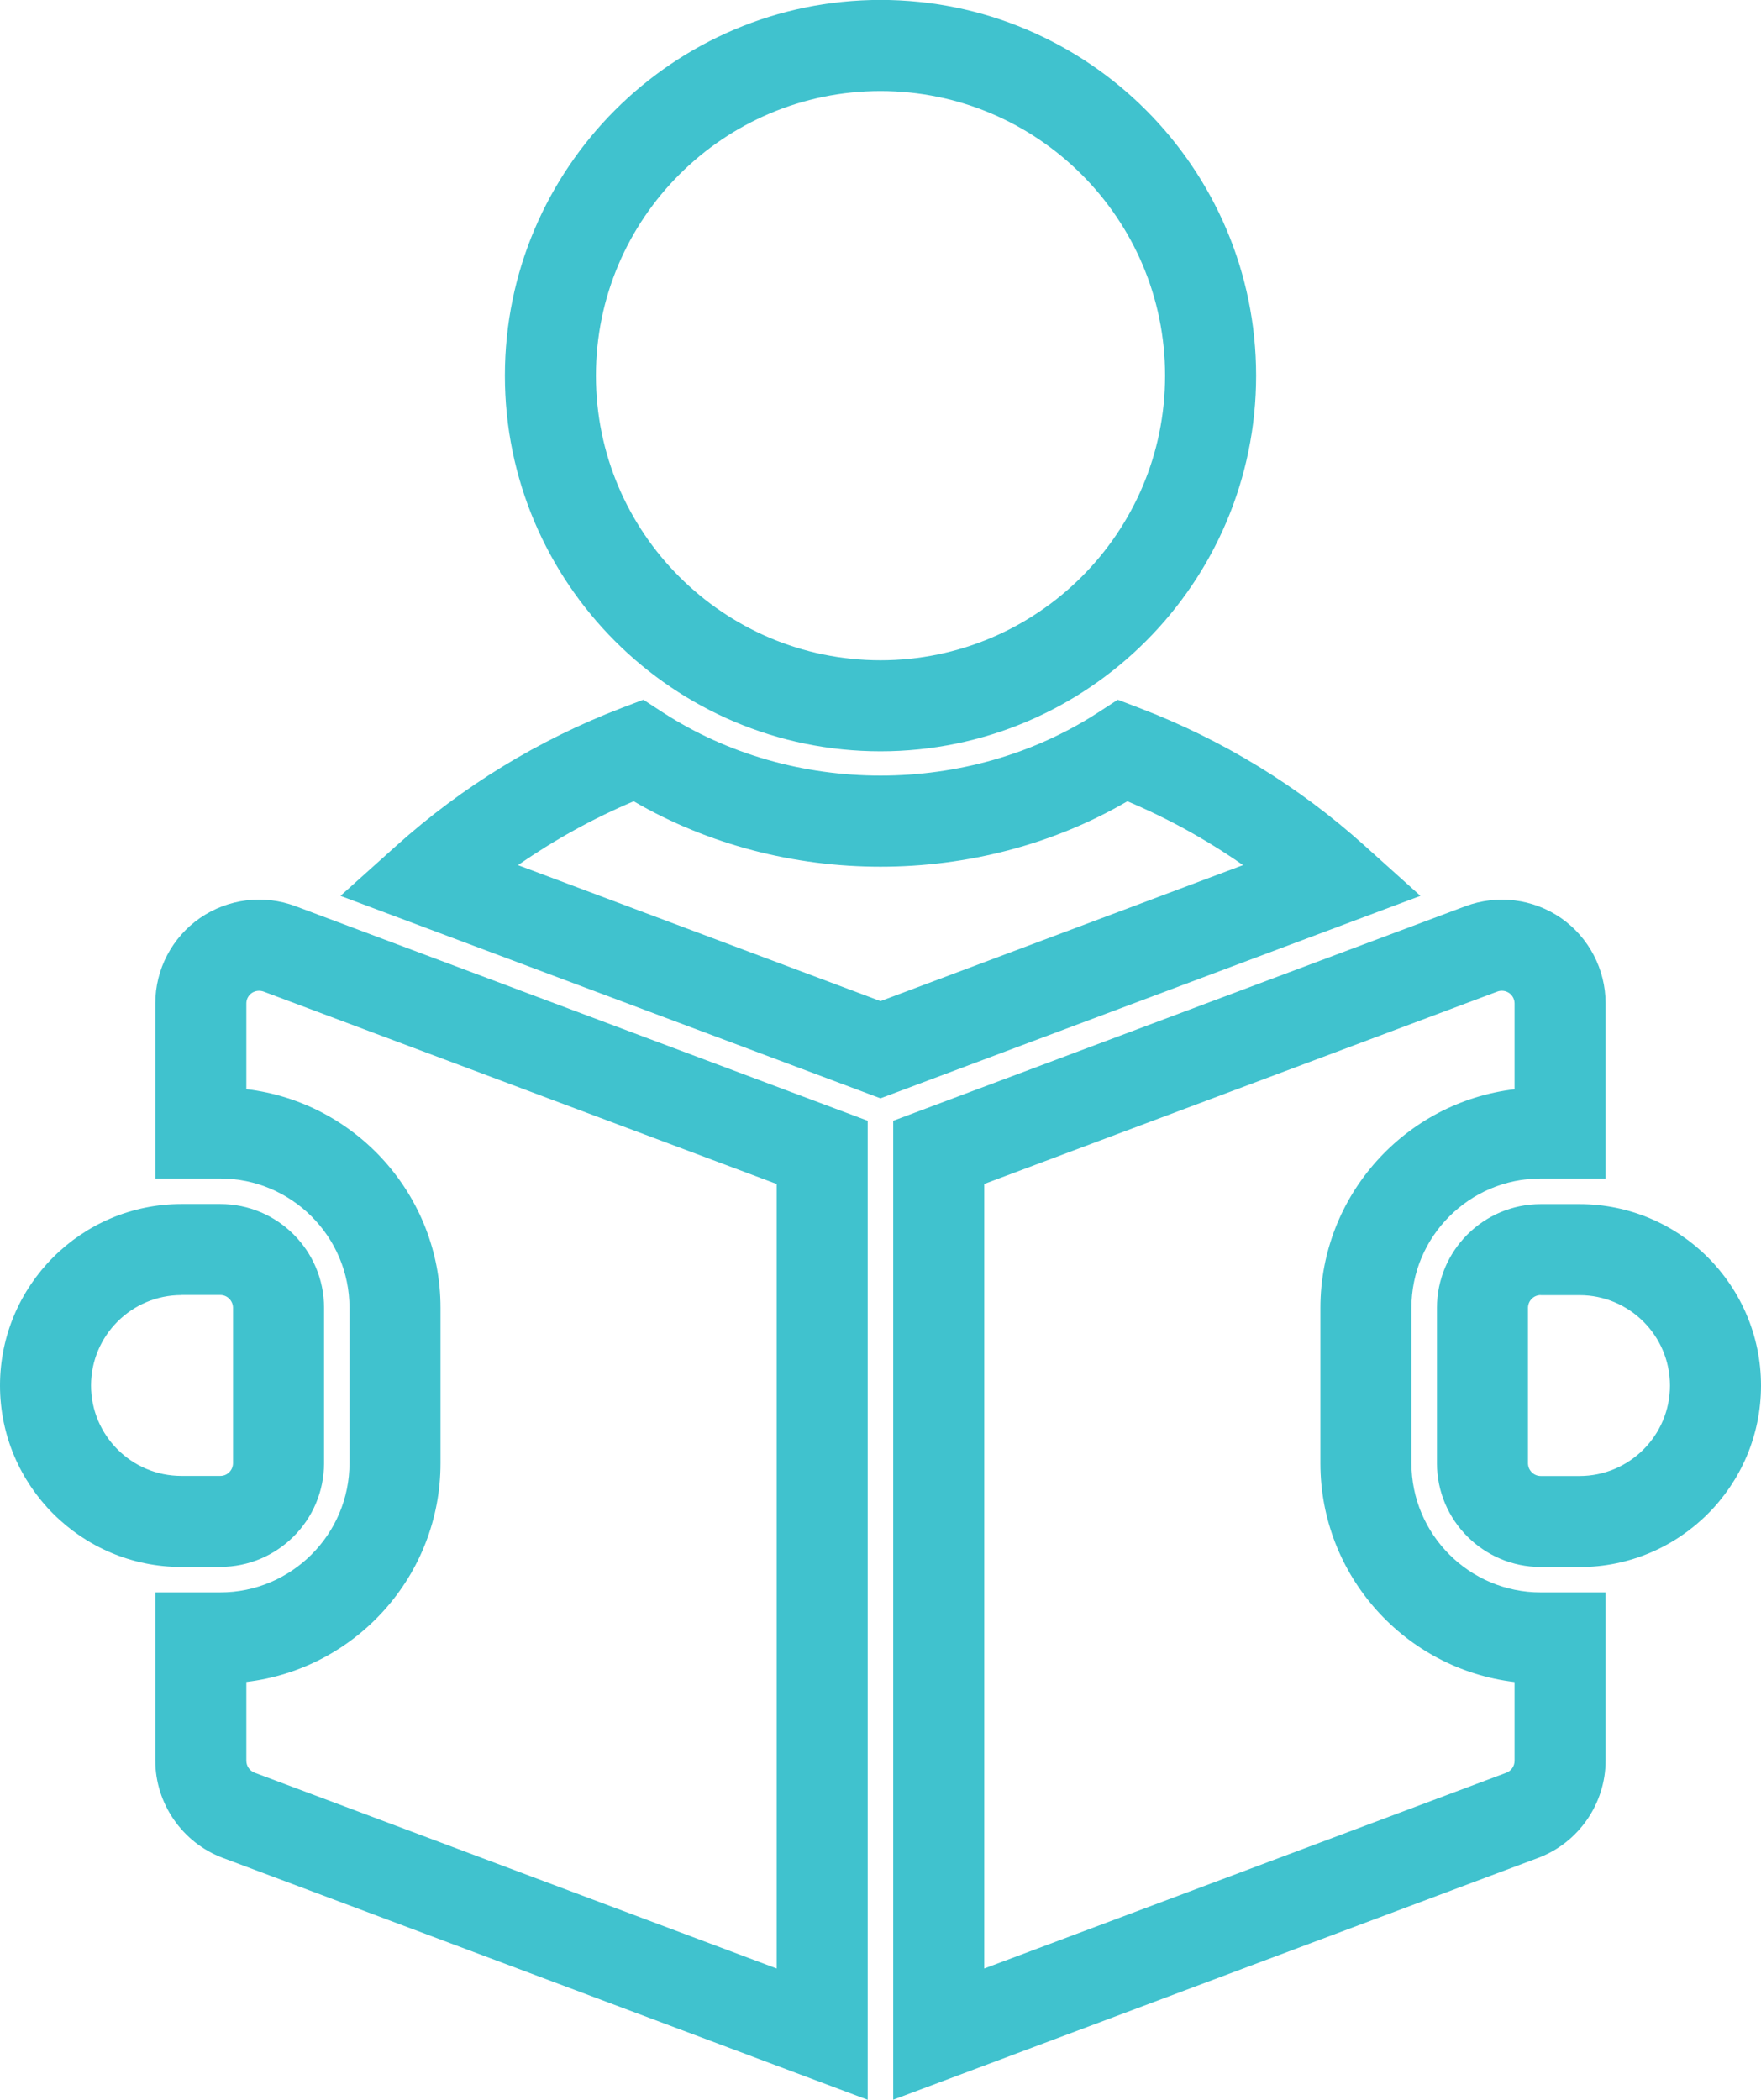 <?xml version="1.0" encoding="UTF-8"?>
<!DOCTYPE svg PUBLIC "-//W3C//DTD SVG 1.1//EN" "http://www.w3.org/Graphics/SVG/1.1/DTD/svg11.dtd">
<!-- Creator: CorelDRAW -->
<svg xmlns="http://www.w3.org/2000/svg" xml:space="preserve" width="19.944mm" height="23.779mm" style="shape-rendering:geometricPrecision; text-rendering:geometricPrecision; image-rendering:optimizeQuality; fill-rule:evenodd; clip-rule:evenodd"
viewBox="0 0 19.944 23.779"
 xmlns:xlink="http://www.w3.org/1999/xlink">
 <defs>
  <style type="text/css">
   <![CDATA[
    .fil0 {fill:#40C2CE;fill-rule:nonzero}
   ]]>
  </style>
 </defs>
 <g id="Layer_x0020_1">
  <path class="fil0" d="M9.972 1.031c-1.777,0 -3.223,1.446 -3.223,3.223 0,1.777 1.446,3.223 3.223,3.223 1.777,0 3.223,-1.446 3.223,-3.223 0,-1.777 -1.446,-3.223 -3.223,-3.223zm0 7.477c-2.346,0 -4.254,-1.909 -4.254,-4.254 0,-2.346 1.909,-4.255 4.254,-4.255 2.346,0 4.254,1.909 4.254,4.255 0,2.345 -1.909,4.254 -4.254,4.254z"/>
  <path class="fil0" d="M5.866 9.797l4.106 1.54 4.106 -1.54c-0.41,-0.286 -0.848,-0.528 -1.31,-0.723 -1.696,0.988 -3.896,0.988 -5.591,0 -0.463,0.196 -0.9,0.438 -1.31,0.723zm4.106 2.641l-6.116 -2.293 0.633 -0.568c0.752,-0.675 1.611,-1.199 2.552,-1.56l0.245 -0.093 0.22 0.143c1.471,0.955 3.462,0.955 4.933,0l0.22 -0.143 0.244 0.093c0.942,0.36 1.801,0.884 2.552,1.56l0.632 0.568 -6.116 2.293z"/>
  <path class="fil0" d="M17.449 14.666c-0.08,0 -0.144,0.065 -0.144,0.145l0 1.759c0,0.08 0.065,0.145 0.144,0.145l0.44 0c0.565,0 1.024,-0.46 1.024,-1.024 0,-0.565 -0.459,-1.024 -1.024,-1.024l-0.44 0zm0.44 3.079l-0.44 0c-0.648,0 -1.175,-0.527 -1.175,-1.175l0 -1.759c0,-0.648 0.527,-1.175 1.175,-1.175l0.44 0c1.133,0 2.055,0.921 2.055,2.055 0,1.133 -0.921,2.055 -2.055,2.055z"/>
  <path class="fil0" d="M2.79 19.047l0 0.892c0,0.061 0.037,0.114 0.094,0.136l5.912 2.217 0 -8.884 -5.811 -2.179c-0.045,-0.016 -0.095,-0.01 -0.133,0.016l-0 0c-0.039,0.027 -0.062,0.071 -0.062,0.118l0 0.971c1.237,0.146 2.199,1.201 2.199,2.477l0 1.759c0,1.276 -0.962,2.331 -2.199,2.477zm7.037 4.732l-7.305 -2.74c-0.456,-0.171 -0.763,-0.614 -0.763,-1.101l0 -1.905 0.735 0c0.807,0 1.464,-0.657 1.464,-1.464l0 -1.759c0,-0.807 -0.657,-1.464 -1.464,-1.464l-0.735 0 0 -1.984c0,-0.385 0.189,-0.746 0.506,-0.966 0.317,-0.219 0.722,-0.269 1.082,-0.134l6.48 2.43 0 11.087z"/>
  <path class="fil0" d="M11.147 13.407l0 8.885 5.913 -2.217c0.056,-0.021 0.093,-0.075 0.093,-0.135l0 -0.892c-1.236,-0.146 -2.199,-1.201 -2.199,-2.477l0 -1.759c0,-1.276 0.962,-2.331 2.199,-2.477l0 -0.971c0,-0.048 -0.023,-0.092 -0.062,-0.119 -0.039,-0.026 -0.088,-0.033 -0.133,-0.016l-5.812 2.179zm-1.031 10.372l0 -11.087 6.481 -2.43c0.361,-0.134 0.765,-0.085 1.082,0.134 0.316,0.22 0.505,0.581 0.505,0.966l0 1.984 -0.735 0c-0.807,0 -1.464,0.656 -1.464,1.464l0 1.759c0,0.807 0.656,1.464 1.464,1.464l0.735 0 0 1.905c0,0.487 -0.306,0.929 -0.762,1.101l-7.306 2.739z"/>
  <path class="fil0" d="M2.055 14.666c-0.565,0 -1.024,0.459 -1.024,1.024 0,0.565 0.459,1.024 1.024,1.024l0.44 0c0.08,0 0.144,-0.065 0.144,-0.145l0 -1.759c0,-0.079 -0.064,-0.145 -0.144,-0.145l-0.44 0zm0.44 3.079l-0.44 0c-1.133,0 -2.055,-0.922 -2.055,-2.055 0,-1.133 0.922,-2.055 2.055,-2.055l0.44 0c0.648,0 1.175,0.527 1.175,1.175l0 1.759c0,0.648 -0.527,1.175 -1.175,1.175z"/>
 </g>
</svg>
